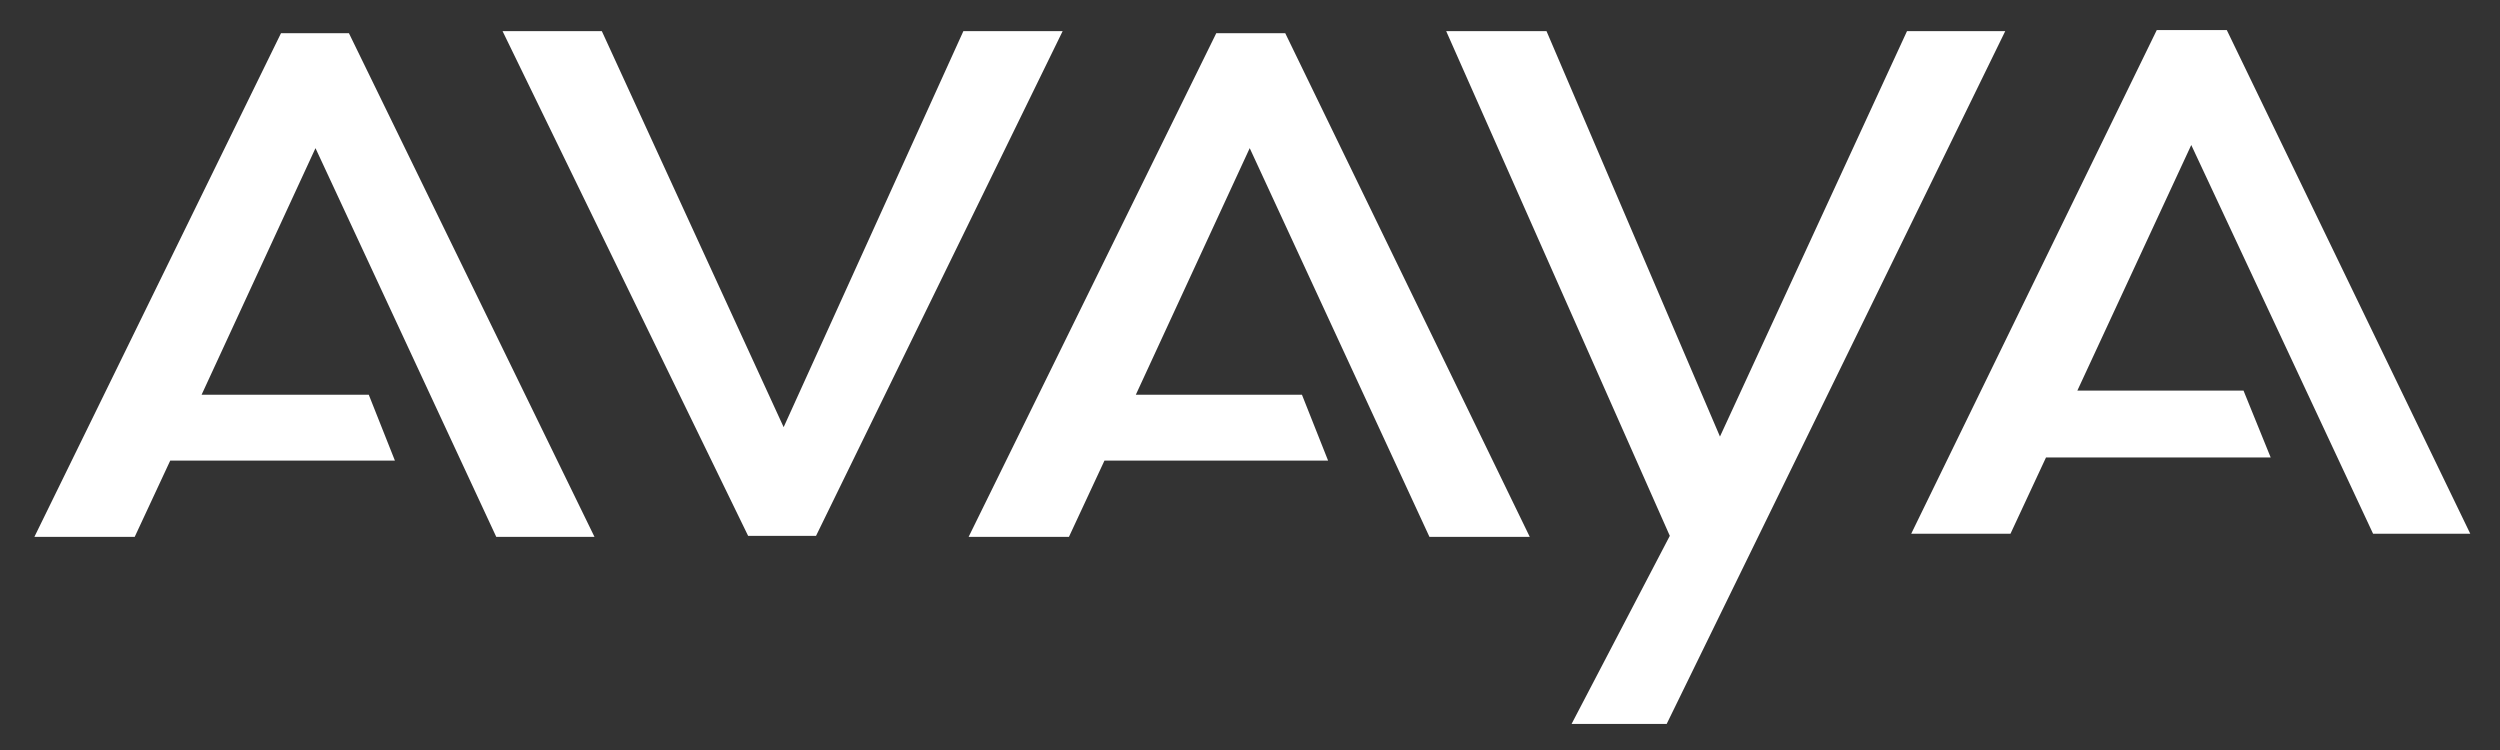 
<svg xmlns="http://www.w3.org/2000/svg" version="1.1" xmlns:xlink="http://www.w3.org/1999/xlink" preserveAspectRatio="none" x="0px" y="0px" width="100px" height="30px" viewBox="0 0 100 30">
<rect x="0" y="0" width="100" height="30" fill="#333333" stroke="none"/>
<defs>
<g id="Layer0_0_FILL">
<path fill="#FFFFFF" stroke="none" d="
M 162.8 112.65
L 167.5 112.65 155.75 88.55 152.5 88.55 140.7 112.65 145.5 112.65 147.2 109 157.95 109 156.7 105.85 148.7 105.85 154.15 94.05 162.8 112.65
M 235.25 112.5
L 236.95 108.85 247.7 108.85 246.4 105.65 238.45 105.65 243.9 93.9 252.6 112.5 257.25 112.5 245.6 88.4 242.25 88.4 230.5 112.5 235.25 112.5
M 213.05 88.45
L 208.25 88.45 218.95 112.6 214.25 121.6 218.8 121.6 235 88.45 230.3 88.45 221.35 107.85 213.05 88.45
M 200.55 88.55
L 197.25 88.55 185.4 112.65 190.2 112.65 191.9 109 202.6 109 201.35 105.85 193.4 105.85 198.85 94.05 207.45 112.65 212.25 112.65 200.55 88.55
M 189.9 88.45
L 185.15 88.45 176.55 107.4 167.85 88.45 163.1 88.45 174.85 112.6 178.1 112.6 189.9 88.45 Z"/>
</g>
</defs>

<g transform="matrix( 0.836, 0, 0, 0.836, -116.25,-72.7) ">
<use xlink:href="#Layer0_0_FILL"/>
</g>
</svg>
